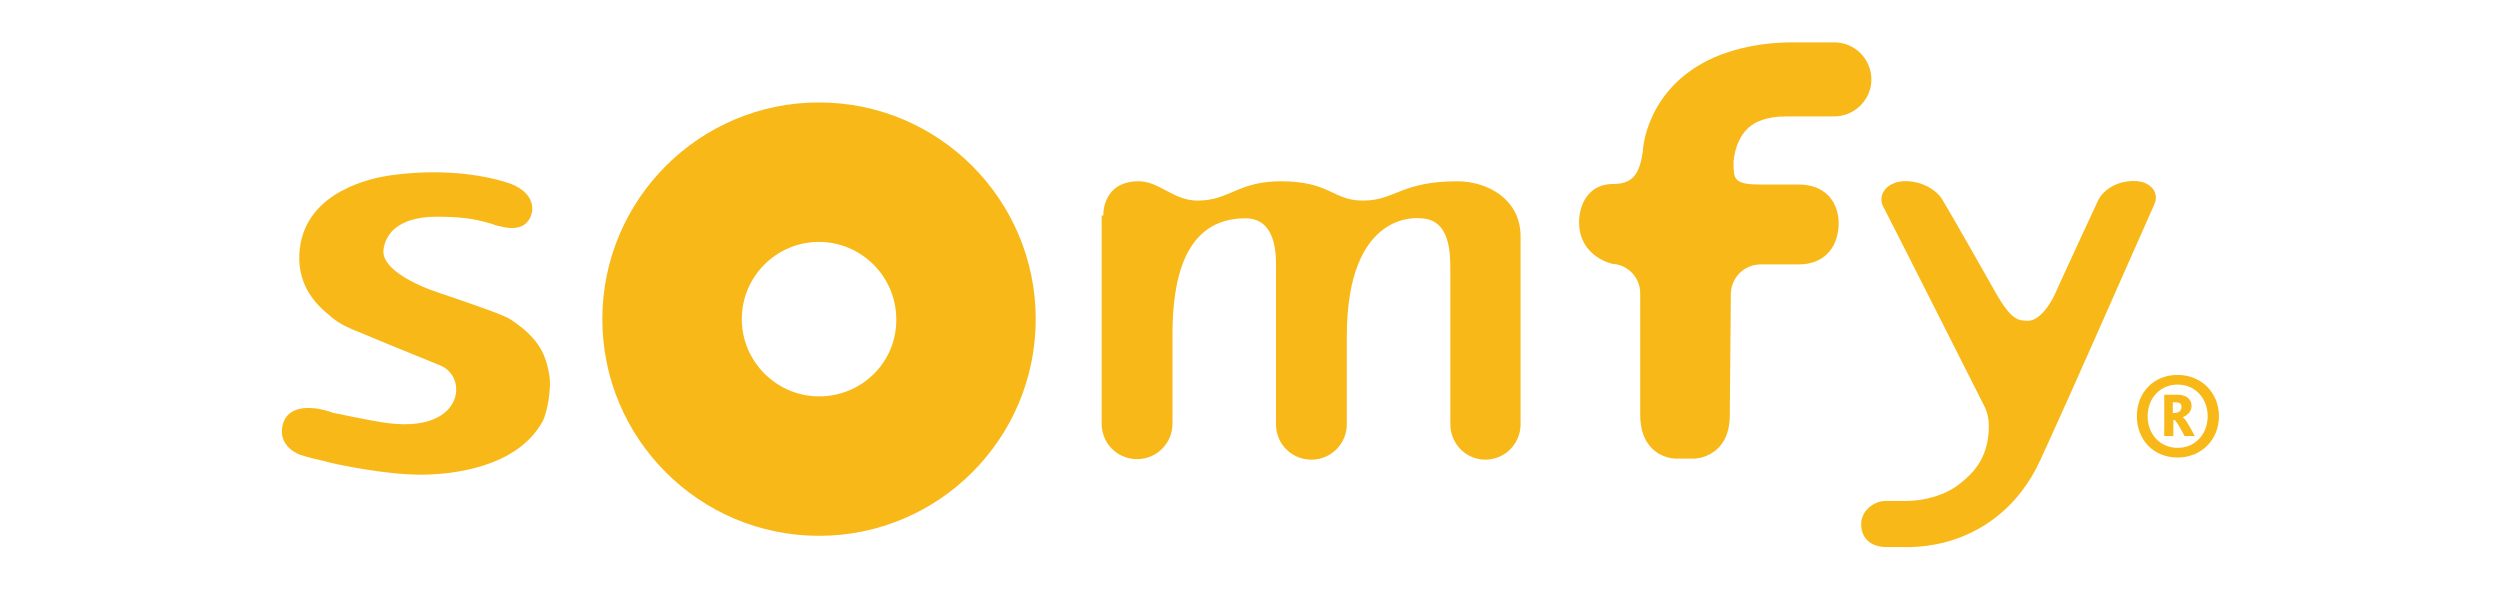 <?xml version="1.0" encoding="utf-8"?>
<!-- Generator: Adobe Illustrator 27.6.1, SVG Export Plug-In . SVG Version: 6.00 Build 0)  -->
<svg version="1.1" id="final" xmlns="http://www.w3.org/2000/svg" xmlns:xlink="http://www.w3.org/1999/xlink" x="0px" y="0px"
	 viewBox="0 0 466.1 110" style="enable-background:new 0 0 466.1 110;" xml:space="preserve">
<style type="text/css">
	.st0{clip-path:url(#SVGID_00000098217007583323528130000013826095966033796540_);}
	.st1{clip-path:url(#SVGID_00000085965423551604704120000005732354115549147813_);fill:#F8B817;}
</style>
<g id="Ilustración_548_00000095298778441959010970000001434234807673068988_">
	<g>
		<defs>
			<rect id="SVGID_1_" x="52.3" y="8" width="361.4" height="94"/>
		</defs>
		<clipPath id="SVGID_00000018933643090967480750000002313026843148630459_">
			<use xlink:href="#SVGID_1_"  style="overflow:visible;"/>
		</clipPath>
		<g style="clip-path:url(#SVGID_00000018933643090967480750000002313026843148630459_);">
			<defs>
				<rect id="SVGID_00000039113029186719084160000011575831366072551047_" x="52.3" y="8" width="361.4" height="94"/>
			</defs>
			<clipPath id="SVGID_00000021089004589150858400000001316721652078383000_">
				<use xlink:href="#SVGID_00000039113029186719084160000011575831366072551047_"  style="overflow:visible;"/>
			</clipPath>
			<path style="clip-path:url(#SVGID_00000021089004589150858400000001316721652078383000_);fill:#F8B817;" d="M65.9,61.5
				c0.1,0,3.1,1.3,6.3,2.6l9.8,4c2.3,0.9,3.5,3.3,2.9,5.8c-0.8,3.1-4.5,6-12.5,5c-3.2-0.4-10.5-2-10.6-2l0.1,0
				c-0.2-0.1-4.6-1.7-7.3-0.2c-1,0.5-1.6,1.4-1.9,2.5c-1,4.1,3.2,5.6,3.3,5.6c1.5,0.5,3.2,0.9,4.6,1.2l1.1,0.3
				c0.1,0,9.8,2.3,17.4,2.2c5-0.1,17.3-1.2,22.1-10c0.7-1.3,1.7-5.8,1.2-8.7c-0.6-3.3-1.6-6.6-7.3-10.3c-1.5-0.9-6-2.4-10-3.8
				c-2.1-0.7-4.1-1.4-5.2-1.8c-7-2.8-8.3-5.4-8.4-6.7c-0.1-0.7,0.2-2.5,1.5-4c1.7-1.8,4.5-2.8,8.4-2.8c5.8,0,8.1,0.7,10.5,1.4
				c0.4,0.2,0.9,0.3,1.4,0.4c1.8,0.5,3.2,0.4,4.3-0.2c1.2-0.8,1.5-2,1.6-2.5c0.1-0.8,0.3-3.5-3.9-5.2c-0.3-0.1-9-3.5-22.6-1.6
				c-1.9,0.3-5.6,1-9.2,3c-5.1,2.8-7.8,7.2-7.7,12.7c0.1,4,1.9,7.4,5.4,10.2C63.3,60.6,65.8,61.4,65.9,61.5"/>
			<path style="clip-path:url(#SVGID_00000021089004589150858400000001316721652078383000_);fill:#F8B817;" d="M152.7,19.1
				c-22.3,0-40.4,18.1-40.4,40.4c0,22.3,18.1,40.4,40.4,40.4c22.3,0,40.4-18.1,40.4-40.4C193.1,37.2,175,19.1,152.7,19.1
				 M152.7,73.9c-7.9,0-14.4-6.5-14.4-14.4c0-8,6.5-14.4,14.4-14.4c7.9,0,14.4,6.5,14.4,14.4C167.2,67.5,160.7,73.9,152.7,73.9"/>
			<path style="clip-path:url(#SVGID_00000021089004589150858400000001316721652078383000_);fill:#F8B817;" d="M205.7,40.2
				c0,0-0.3-6.4,6.6-6.4c3.9,0,6.4,3.6,11,3.6c5.9,0,7.5-3.6,15.5-3.6c9.2,0,9.7,3.6,15.3,3.6c6,0,7.1-3.6,17.6-3.6
				c5.6,0,11.8,3.3,11.8,10.3c0,9.6,0,34.8,0,35c0,3.6-2.9,6.6-6.6,6.6c-3.6,0-6.5-3-6.5-6.6V50.4c0-3.2,0-9.6-5.6-9.7
				c0,0-13.7-1.9-13.7,22c0,0.4,0,16.2,0,16.4c0,3.6-2.9,6.6-6.6,6.6c-3.6,0-6.5-2.8-6.6-6.4V50.4c0-2.1,0.4-9.7-5.7-9.7
				c-11.6,0-13.6,11.9-13.6,21.6V79c0,3.6-2.9,6.6-6.6,6.6c-3.6,0-6.5-2.8-6.6-6.4V40.2"/>
			<path style="clip-path:url(#SVGID_00000021089004589150858400000001316721652078383000_);fill:#F8B817;" d="M322.7,54.7
				c0.1-3,2.5-5.4,5.6-5.4h0h0h0h0h0h-0.1h0h7.1c2.3,0,4.1-0.7,5.4-2c2.1-2.1,2.1-5.1,2.1-5.7c0-0.8-0.1-3.3-2-5.2
				c-1.3-1.3-3.1-2-5.5-2h-7.2c-4.9,0-4.9-1.1-4.9-4.1c0-0.1,0.2-6.1,5-7.8c1.5-0.6,3.2-0.8,5.1-0.8h0.1h8.5h0.1c3,0,5.7-2,6.6-4.9
				c0.2-0.6,0.3-1.3,0.3-2c0-3.8-3.1-6.9-6.9-6.9c-0.1,0-8.3,0-8.3,0c-1.1,0-2.4,0.1-3.7,0.2c-3.9,0.4-7.4,1.3-10.4,2.6
				c-12.7,5.6-13.3,17.2-13.3,17.3l0,0.2c-0.6,4-1.7,6.1-5.5,6.1c-1.9,0-3.4,0.6-4.5,1.8c-2,2.1-1.9,5.3-1.9,5.3v0
				c0,6.5,6.2,7.8,6.3,7.8c2.9,0.2,5.1,2.6,5.1,5.5c0,0.2,0,14.9,0,22.6c0,2.7,0.7,4.8,2.2,6.3c1.9,1.9,4.3,1.9,4.4,1.9h3.3
				c0.2,0,2,0,3.7-1.2c1.4-0.9,3.1-2.9,3.1-6.9L322.7,54.7L322.7,54.7z"/>
			<path style="clip-path:url(#SVGID_00000021089004589150858400000001316721652078383000_);fill:#F8B817;" d="M370.1,76
				c0.5,1.1,0.7,2.2,0.7,3.5c0,6.4-3.6,9.2-5.3,10.6c-4.4,3.6-10.6,3.3-10.6,3.3h-3.4c-2.1,0-4.5,1.8-4.5,4.3c0,2.7,1.8,4.3,4.8,4.3
				h3.1c0.2,0,4.5,0.2,9.1-1.3c4.7-1.5,11.2-5,15.6-13.3c1.1-2,10.3-22.7,17-37.9l5.1-11.5c0.3-0.7,0.3-1.4,0.1-2
				c-0.2-0.7-0.8-1.3-1.5-1.7c-1.3-0.7-3.2-0.7-5-0.2c-1.9,0.6-3.4,1.8-4.1,3.2c-0.1,0.2-7.7,16.6-8.2,17.8c-1.5,3-3.3,4.7-4.9,4.7
				c-1.9,0-3.1-0.2-5.9-5c-0.2-0.4-8.5-15-9.9-17.3c-0.7-1.4-2.4-2.7-4.3-3.3c-2-0.6-4-0.6-5.4,0.2c-0.8,0.4-1.4,1.1-1.7,1.9
				c-0.2,0.7-0.2,1.5,0.2,2.2C351.2,38.6,369,73.8,370.1,76"/>
			<path style="clip-path:url(#SVGID_00000021089004589150858400000001316721652078383000_);fill:#F8B817;" d="M406,85.3
				c-4.5,0-7.6-3.3-7.6-7.7c0-4.4,3.1-7.7,7.6-7.7c4.4,0,7.7,3.3,7.7,7.7C413.7,82,410.4,85.3,406,85.3 M406,71.7
				c-3.3,0-5.6,2.6-5.6,5.9c0,3.3,2.3,5.9,5.6,5.9c3.3,0,5.6-2.6,5.6-5.9C411.6,74.3,409.3,71.7,406,71.7 M407.3,81.3
				c-1-1.9-1.7-3-1.9-3h-0.2v3h-1.7v-7.7h2.5c1.7,0,2.6,0.9,2.6,2.1c0,1.2-1.1,1.9-1.7,2.1v0c0.4,0,1.4,1.8,2.3,3.5L407.3,81.3
				L407.3,81.3z M405.4,75h-0.3v2h0.2c0.8,0,1.4-0.3,1.4-1.1C406.8,75.2,406.3,75,405.4,75"/>
		</g>
	</g>
</g>
</svg>
